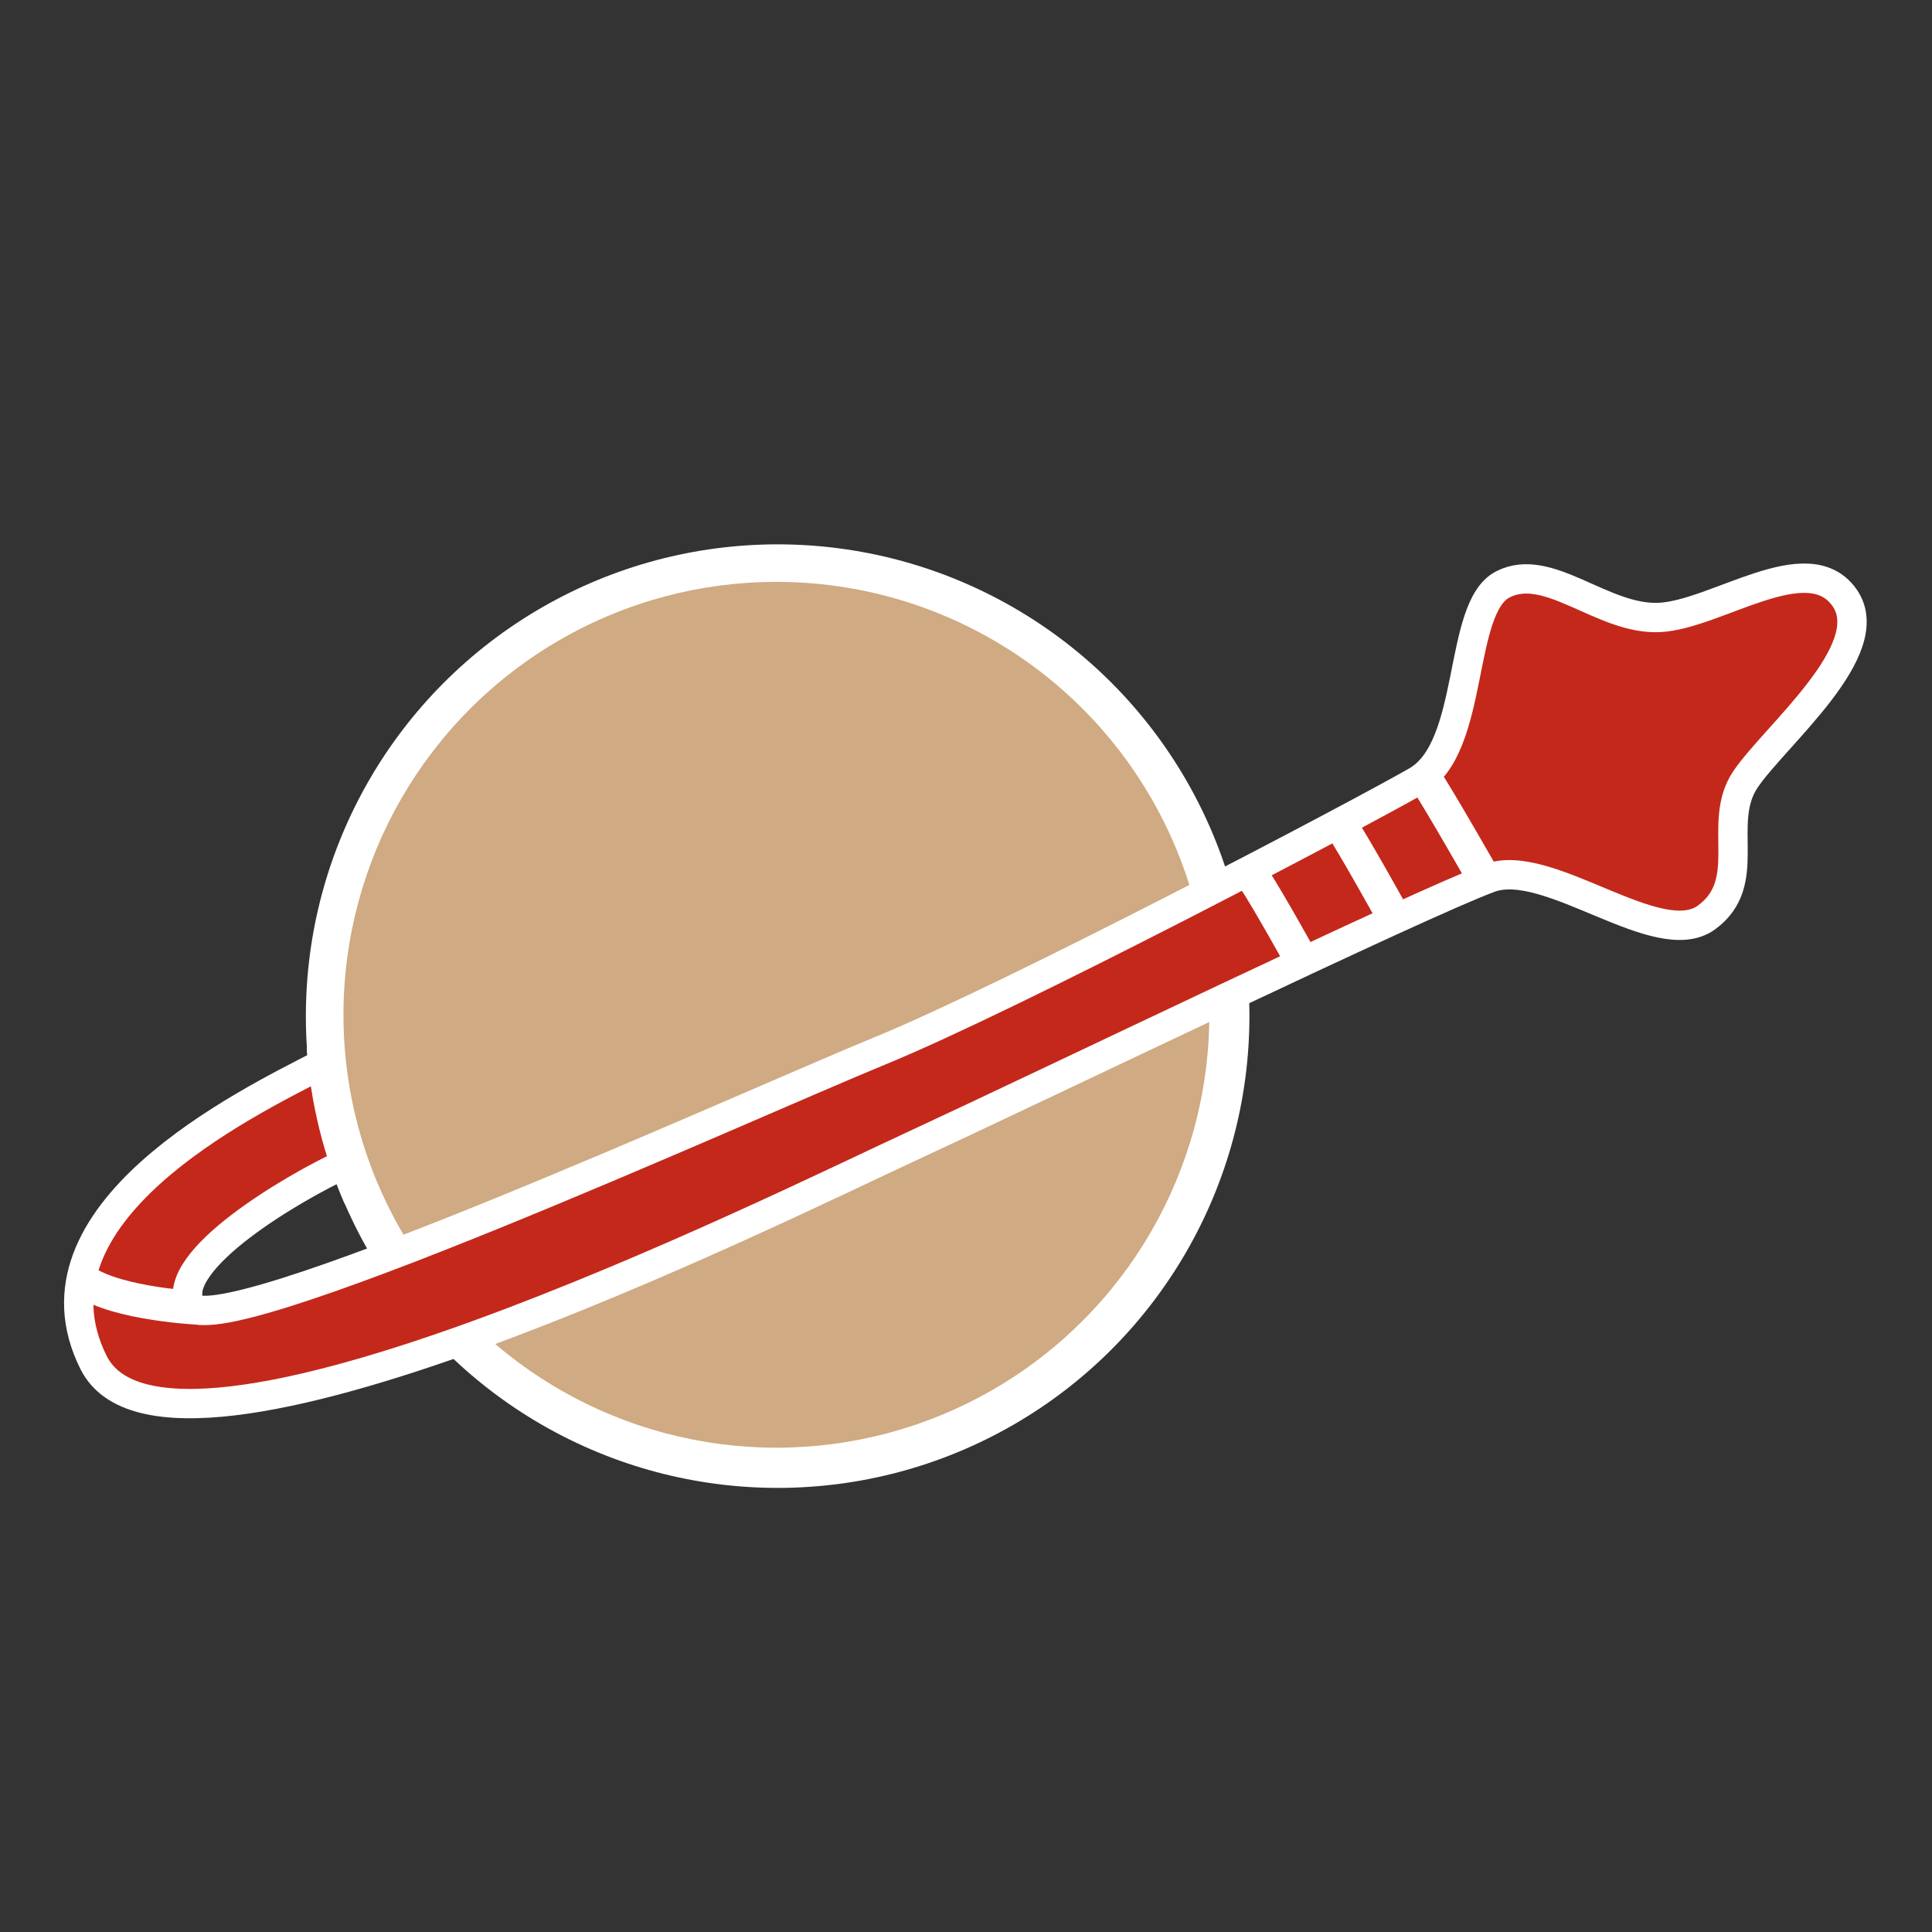 <?xml version="1.0" encoding="UTF-8" standalone="no"?>
<!-- Created with Inkscape (http://www.inkscape.org/) -->

<svg
   width="600"
   height="600"
   id="svg2"
   version="1.1"
   inkscape:version="1.2.1 (9c6d41e410, 2022-07-14)"
   sodipodi:docname="space-lego.svg"
   xml:space="preserve"
   xmlns:inkscape="http://www.inkscape.org/namespaces/inkscape"
   xmlns:sodipodi="http://sodipodi.sourceforge.net/DTD/sodipodi-0.dtd"
   xmlns="http://www.w3.org/2000/svg"
   xmlns:svg="http://www.w3.org/2000/svg"
   xmlns:rdf="http://www.w3.org/1999/02/22-rdf-syntax-ns#"
   xmlns:cc="http://creativecommons.org/ns#"
   xmlns:dc="http://purl.org/dc/elements/1.1/"><rect width="100%" height="100%" fill="#333333" stroke="none"/><title
     id="title6314">Space Lego</title><defs
     id="defs4" /><sodipodi:namedview
     id="base"
     pagecolor="#ffffff"
     bordercolor="#666666"
     borderopacity="1.0"
     inkscape:pageopacity="0.0"
     inkscape:pageshadow="2"
     inkscape:zoom="1"
     inkscape:cx="301.5"
     inkscape:cy="302"
     inkscape:document-units="px"
     inkscape:current-layer="layer1"
     showgrid="false"
     inkscape:window-width="1920"
     inkscape:window-height="1129"
     inkscape:window-x="-8"
     inkscape:window-y="-8"
     inkscape:window-maximized="1"
     showguides="true"
     inkscape:guide-bbox="true"
     inkscape:showpageshadow="2"
     inkscape:pagecheckerboard="0"
     inkscape:deskcolor="#d1d1d1" /><g
     inkscape:label="Layer 1"
     inkscape:groupmode="layer"
     id="layer1"
     transform="translate(-1128,-321.268)"><g
       id="g3814-0"
       transform="matrix(0.747,0,0,0.747,1020.154,119.593)"><circle
         style="fill:#ffffff;fill-opacity:1;fill-rule:evenodd;stroke:none"
         id="path2989-2"
         transform="matrix(0.966,0,0,0.966,26.605,323.945)"
         cx="456.589"
         cy="381.45"
         r="203.041" /><circle
         style="fill:#cfaa82;fill-opacity:1;fill-rule:evenodd;stroke:none"
         id="path2987-2"
         transform="matrix(0.928,0,0,0.928,46.248,337.879)"
         cx="453.558"
         cy="381.45"
         r="193.949" /></g><g
       id="g3863-2"
       transform="matrix(0.747,0,0,0.747,1020.154,119.593)"><path
         style="fill:#c4281b;fill-opacity:1;stroke:#ffffff;stroke-width:12.2;stroke-linecap:round;stroke-linejoin:round;stroke-miterlimit:4;stroke-dasharray:none;stroke-opacity:1"
         d="m 278.19,712.41 c -32.226,16.512 -125.92,62.281 -94.872,124.11 31.048,61.829 281.606,-62.915 339.376,-89.659 57.77,-26.744 211.17,-100.834 240.941,-111.859 24.5,-9.073 70.137,31.096 90.217,16.39 20.081,-14.706 3.941,-39.1 16.11,-57.281 12.169,-18.181 56.538,-54.235 41.171,-75.779 -15.367,-21.543 -53.355,7.294 -76.972,8.354 -23.617,1.06 -46.107,-23.521 -65.038,-13.724 -18.931,9.798 -11.318,67.69 -35.801,81.745 -24.483,14.055 -167.323,89.277 -223.159,112.176 -55.836,22.899 -278.741,124.366 -287.004,105.613 -8.263,-18.753 43.601,-49.01 64.65,-58.673 -7.469,-26.626 -6.276,-29.145 -9.619,-41.413 z"
         id="path3785-6"
         inkscape:connector-curvature="0"
         sodipodi:nodetypes="czzszzzzzzzzcc" /><path
         style="fill:none;stroke:#ffffff;stroke-width:13.9;stroke-linecap:butt;stroke-linejoin:miter;stroke-miterlimit:4;stroke-dasharray:none;stroke-opacity:1"
         d="m 228.154,813.842 c 0,0 -34.914,-1.441 -49.149,-11.489"
         id="path3799-9"
         inkscape:connector-curvature="0"
         sodipodi:nodetypes="cc" /><path
         sodipodi:nodetypes="cc"
         inkscape:connector-curvature="0"
         id="path3801-8"
         d="m 686.613,671.22 c 0,0 -15.145,-27.329 -20.907,-35.965"
         style="fill:none;stroke:#ffffff;stroke-width:13.9;stroke-linecap:butt;stroke-linejoin:miter;stroke-miterlimit:4;stroke-dasharray:none;stroke-opacity:1" /><path
         style="fill:none;stroke:#ffffff;stroke-width:13.9;stroke-linecap:butt;stroke-linejoin:miter;stroke-miterlimit:4;stroke-dasharray:none;stroke-opacity:1"
         d="m 722.386,648.627 c 0,0 -15.145,-27.329 -20.907,-35.965"
         id="path3803-1"
         inkscape:connector-curvature="0"
         sodipodi:nodetypes="cc" /><path
         sodipodi:nodetypes="cc"
         inkscape:connector-curvature="0"
         id="path3805-3"
         d="m 760.983,634.506 c 0,0 -17.969,-31.565 -23.731,-40.202"
         style="fill:none;stroke:#ffffff;stroke-width:13.9;stroke-linecap:butt;stroke-linejoin:miter;stroke-miterlimit:4;stroke-dasharray:none;stroke-opacity:1" /><path
         style="fill:#ffffff;fill-opacity:1;fill-rule:evenodd;stroke:none;stroke-opacity:1"
         d="m 278.344,396.219 c -2.227,-0.177 -4.396,0.366 -6.469,1.031 1.531,22.913 7.017,44.757 15.75,64.844 10.082,-4.825 11.532,-5.828 5.944,-19.313 -3.58,-8.64 -7.721,-45.965 -15.226,-46.562 z"
         transform="translate(0,308.268)"
         id="path3791-8"
         inkscape:connector-curvature="0"
         sodipodi:nodetypes="sccss" /></g></g></svg>
